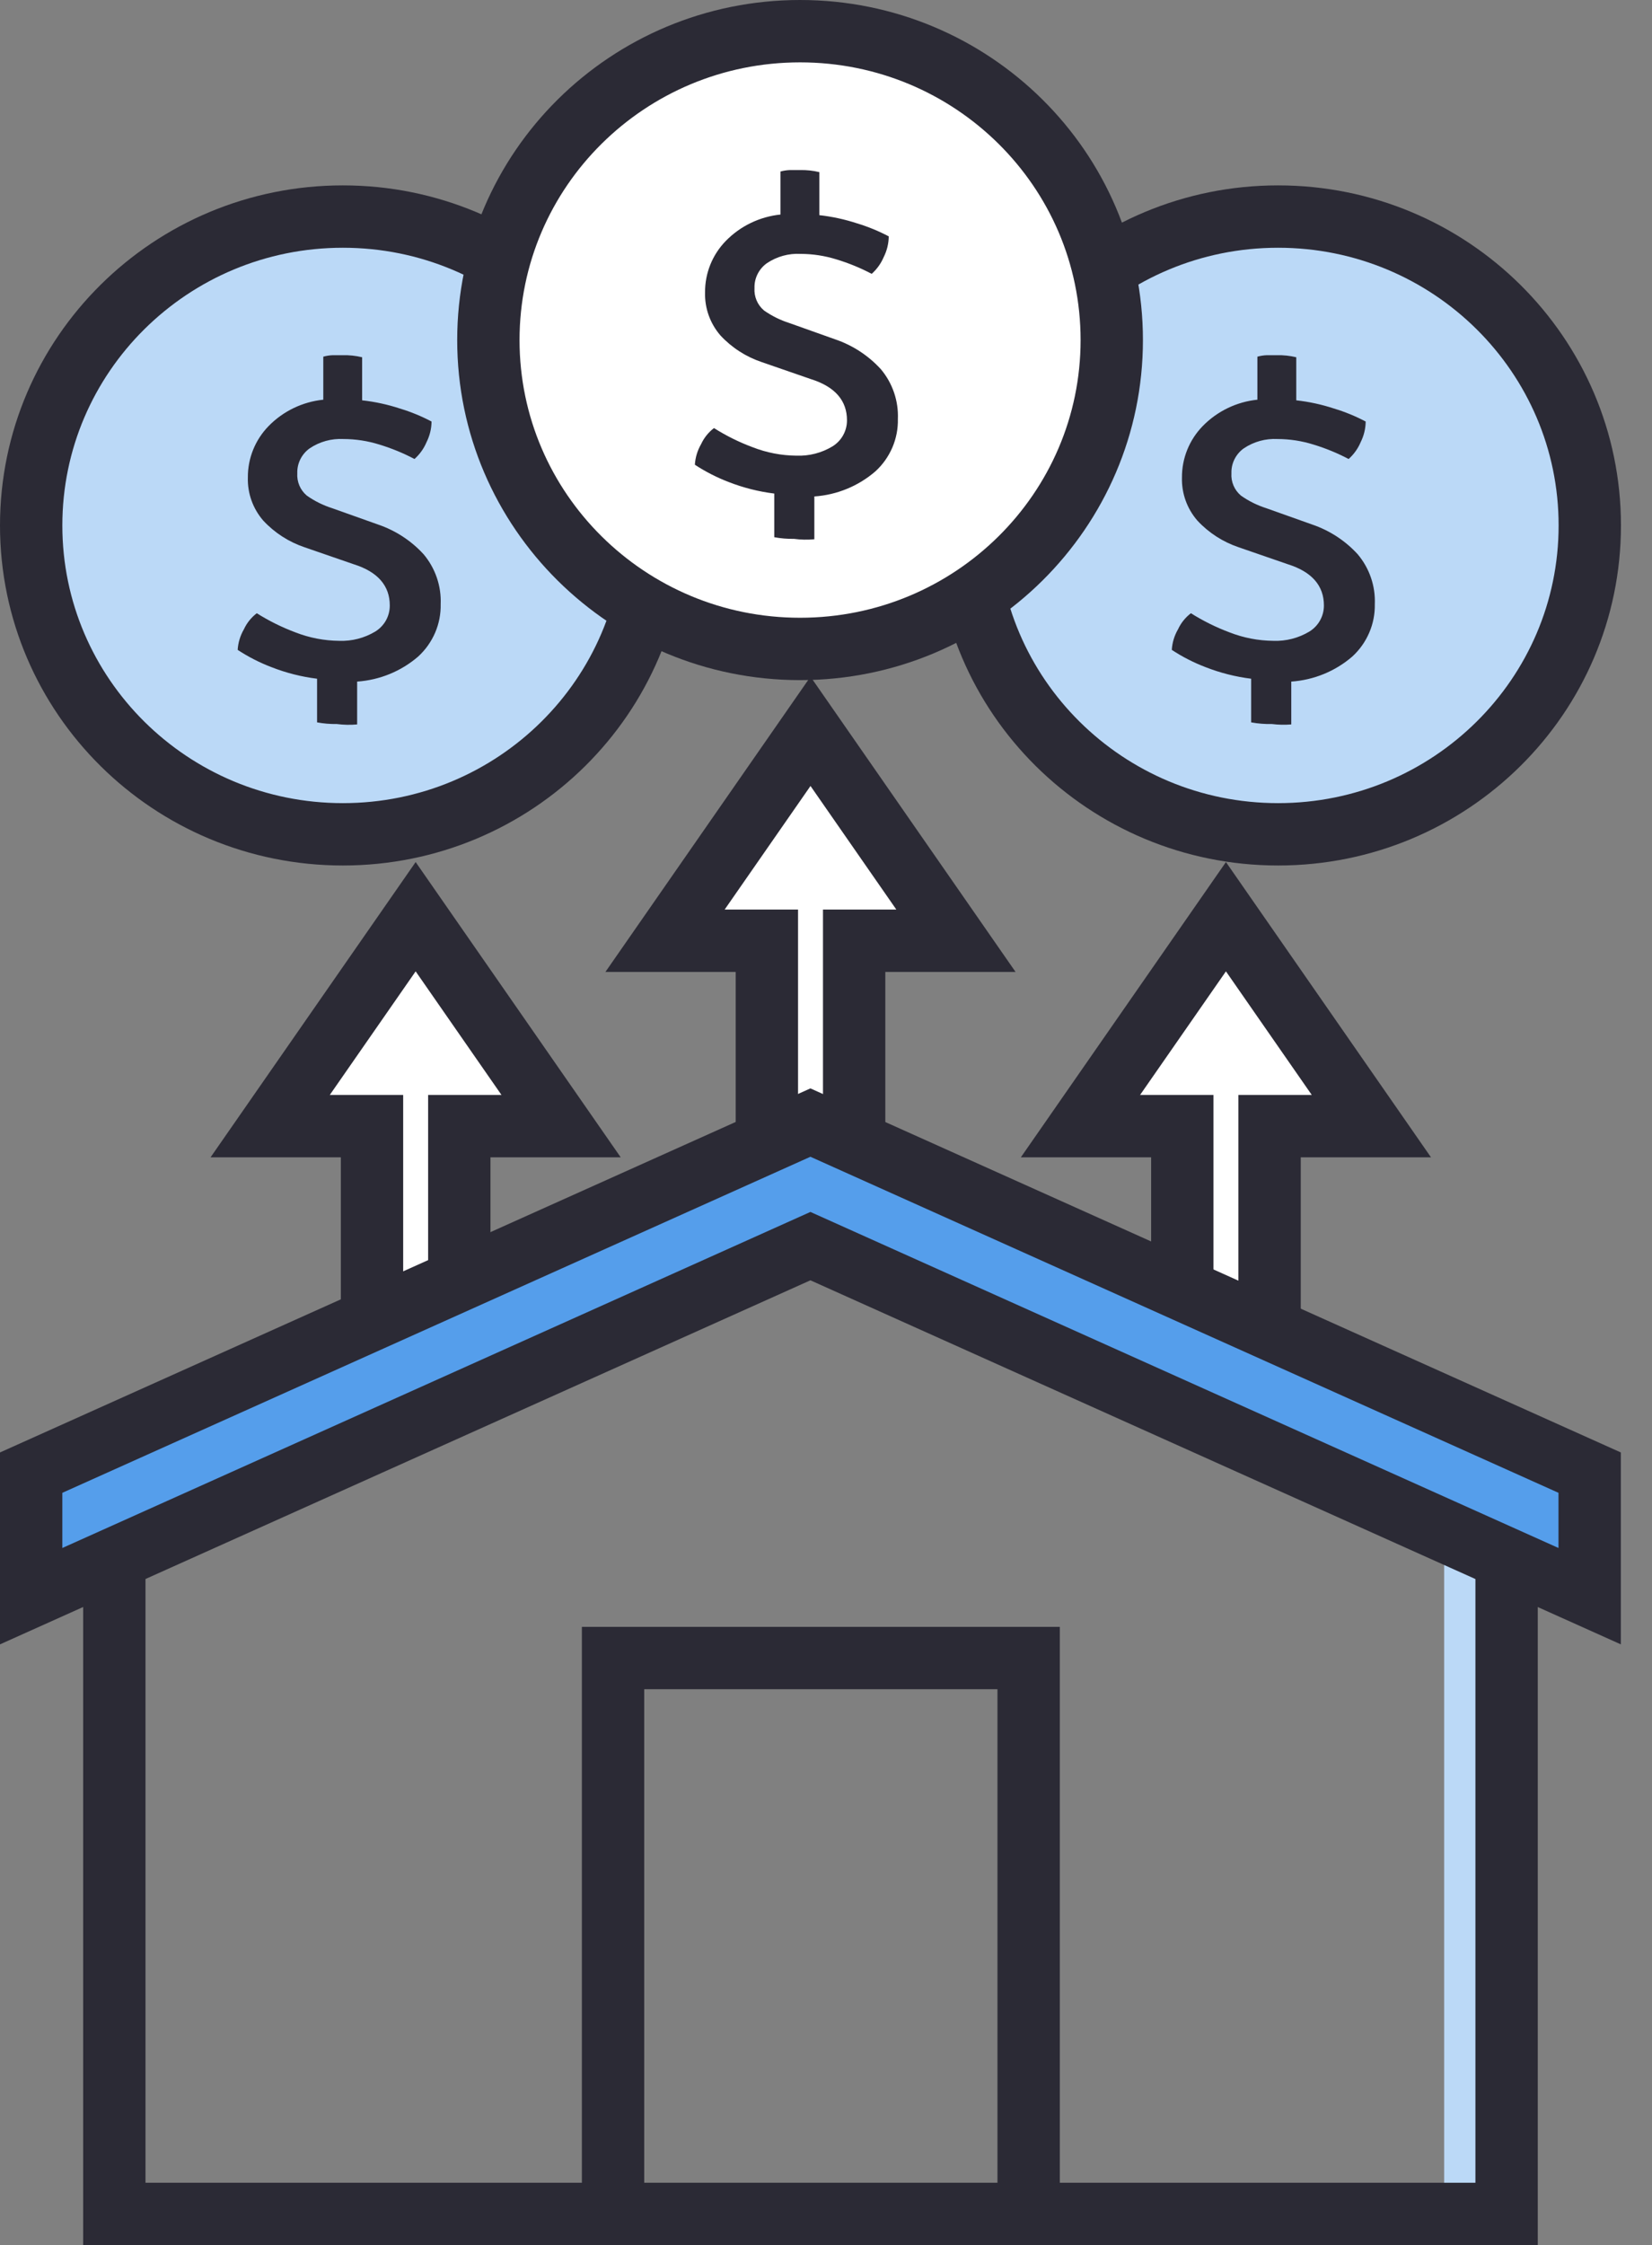 <svg width="53" height="72" viewBox="0 0 53 72" fill="none" xmlns="http://www.w3.org/2000/svg">
<rect x="0" y="0" width="53" height="72" fill="#808080" stroke="none"/>
<path d="M41.004 26.756C46.527 26.756 51.004 22.322 51.004 16.851C51.004 11.38 46.527 6.945 41.004 6.945C35.481 6.945 31.004 11.38 31.004 16.851C31.004 22.322 35.481 26.756 41.004 26.756Z" fill="#BBD9F7" stroke="#2B2A35" stroke-width="2" stroke-miterlimit="10"/>
<path d="M11 26.756C16.523 26.756 21 22.322 21 16.851C21 11.38 16.523 6.945 11 6.945C5.477 6.945 1 11.38 1 16.851C1 22.322 5.477 26.756 11 26.756Z" fill="#BBD9F7" stroke="#2B2A35" stroke-width="2" stroke-miterlimit="10"/>
<path d="M25.668 20.811C31.191 20.811 35.668 16.376 35.668 10.906C35.668 5.435 31.191 1 25.668 1C20.145 1 15.668 5.435 15.668 10.906C15.668 16.376 20.145 20.811 25.668 20.811Z" fill="white" stroke="#2B2A35" stroke-width="2" stroke-miterlimit="10"/>
<path d="M25.473 17.281C25.261 17.284 25.049 17.267 24.84 17.228V15.828C24.339 15.766 23.849 15.642 23.38 15.459C22.998 15.313 22.634 15.127 22.293 14.904C22.307 14.671 22.376 14.445 22.493 14.243C22.586 14.041 22.728 13.864 22.906 13.728C23.297 13.975 23.713 14.181 24.146 14.342C24.595 14.517 25.071 14.609 25.553 14.613C25.959 14.628 26.36 14.525 26.706 14.316C26.85 14.228 26.969 14.104 27.05 13.957C27.132 13.81 27.174 13.645 27.173 13.477C27.173 12.85 26.793 12.401 26.013 12.157L24.446 11.615C23.936 11.445 23.477 11.15 23.113 10.757C22.781 10.373 22.605 9.881 22.62 9.376C22.615 8.761 22.854 8.168 23.286 7.726C23.752 7.248 24.373 6.949 25.04 6.88V5.5C25.137 5.473 25.238 5.458 25.34 5.454H25.666C25.875 5.449 26.084 5.471 26.286 5.52V6.9C26.699 6.946 27.105 7.035 27.5 7.164C27.85 7.27 28.189 7.41 28.513 7.58C28.511 7.81 28.456 8.035 28.353 8.241C28.266 8.447 28.134 8.632 27.966 8.782C27.607 8.593 27.229 8.438 26.84 8.32C26.467 8.203 26.078 8.143 25.686 8.142C25.303 8.121 24.924 8.226 24.606 8.439C24.478 8.529 24.375 8.649 24.305 8.789C24.235 8.928 24.201 9.082 24.206 9.238C24.197 9.373 24.22 9.509 24.273 9.634C24.326 9.759 24.408 9.87 24.513 9.958C24.762 10.132 25.036 10.268 25.326 10.36L26.793 10.882C27.356 11.073 27.86 11.403 28.26 11.84C28.635 12.287 28.83 12.856 28.806 13.438C28.813 13.752 28.752 14.064 28.628 14.353C28.503 14.642 28.319 14.902 28.086 15.115C27.539 15.588 26.851 15.871 26.126 15.921V17.294C25.909 17.314 25.689 17.31 25.473 17.281V17.281Z" fill="#2B2A35"/>
<path d="M40.807 23.219C40.584 23.224 40.36 23.206 40.14 23.166V21.766C39.64 21.704 39.15 21.58 38.68 21.396C38.299 21.251 37.934 21.065 37.594 20.841C37.608 20.609 37.676 20.383 37.794 20.181C37.887 19.979 38.029 19.802 38.207 19.666C38.598 19.912 39.014 20.118 39.447 20.28C39.895 20.455 40.372 20.547 40.854 20.551C41.259 20.566 41.66 20.462 42.007 20.254C42.151 20.165 42.27 20.042 42.351 19.895C42.433 19.748 42.475 19.583 42.474 19.415C42.474 18.788 42.094 18.338 41.314 18.094L39.747 17.553C39.237 17.382 38.778 17.087 38.414 16.694C38.081 16.311 37.906 15.819 37.92 15.314C37.916 14.698 38.155 14.106 38.587 13.663C39.053 13.186 39.674 12.886 40.34 12.818V11.438C40.438 11.411 40.539 11.395 40.64 11.391H40.967C41.176 11.386 41.384 11.408 41.587 11.457V12.838C42 12.884 42.406 12.972 42.8 13.102C43.151 13.208 43.49 13.347 43.814 13.518C43.812 13.747 43.757 13.973 43.654 14.178C43.567 14.385 43.435 14.57 43.267 14.72C42.907 14.53 42.53 14.376 42.14 14.257C41.767 14.14 41.378 14.08 40.987 14.079C40.604 14.059 40.225 14.163 39.907 14.376C39.779 14.466 39.676 14.587 39.606 14.726C39.536 14.866 39.502 15.02 39.507 15.175C39.498 15.311 39.52 15.446 39.574 15.572C39.627 15.697 39.709 15.807 39.814 15.895C40.062 16.07 40.337 16.206 40.627 16.298L42.094 16.82C42.657 17.011 43.161 17.34 43.56 17.777C43.936 18.224 44.131 18.794 44.107 19.375C44.113 19.689 44.053 20.001 43.928 20.29C43.804 20.579 43.62 20.839 43.387 21.053C42.84 21.526 42.152 21.808 41.427 21.858V23.232C41.221 23.249 41.013 23.245 40.807 23.219V23.219Z" fill="#2B2A35"/>
<path d="M10.805 23.219C10.593 23.222 10.38 23.204 10.172 23.166V21.766C9.671 21.704 9.181 21.58 8.712 21.396C8.33 21.251 7.966 21.065 7.625 20.841C7.639 20.609 7.708 20.383 7.825 20.181C7.918 19.979 8.06 19.802 8.238 19.666C8.629 19.912 9.045 20.118 9.478 20.28C9.927 20.455 10.403 20.547 10.885 20.551C11.29 20.566 11.691 20.462 12.038 20.254C12.182 20.165 12.301 20.042 12.383 19.895C12.464 19.748 12.506 19.583 12.505 19.415C12.505 18.788 12.125 18.338 11.345 18.094L9.778 17.553C9.268 17.382 8.809 17.087 8.445 16.694C8.113 16.311 7.937 15.819 7.952 15.314C7.947 14.698 8.186 14.106 8.618 13.663C9.084 13.186 9.705 12.886 10.372 12.818V11.438C10.47 11.411 10.57 11.395 10.672 11.391H10.998C11.207 11.386 11.415 11.408 11.618 11.457V12.838C12.031 12.884 12.438 12.972 12.832 13.102C13.182 13.208 13.521 13.347 13.845 13.518C13.843 13.747 13.788 13.973 13.685 14.178C13.598 14.385 13.466 14.57 13.298 14.72C12.939 14.53 12.561 14.376 12.172 14.257C11.799 14.14 11.41 14.08 11.018 14.079C10.635 14.059 10.256 14.163 9.938 14.376C9.81 14.466 9.707 14.587 9.637 14.726C9.567 14.866 9.533 15.02 9.538 15.175C9.529 15.311 9.552 15.446 9.605 15.572C9.658 15.697 9.74 15.807 9.845 15.895C10.094 16.07 10.368 16.206 10.658 16.298L12.125 16.82C12.688 17.011 13.193 17.34 13.592 17.777C13.967 18.224 14.162 18.794 14.138 19.375C14.145 19.689 14.084 20.001 13.96 20.29C13.835 20.579 13.651 20.839 13.418 21.053C12.871 21.526 12.183 21.808 11.458 21.858V23.232C11.241 23.252 11.022 23.247 10.805 23.219V23.219Z" fill="#2B2A35"/>
<path d="M27.403 38.642V30.169H30.669L26.003 23.453L21.336 30.169H24.603V38.642" fill="white"/>
<path d="M27.403 38.642V30.169H30.669L26.003 23.453L21.336 30.169H24.603V38.642" stroke="#2B2A35" stroke-width="2" stroke-miterlimit="10"/>
<path d="M40.731 44.587V36.114H43.997L39.331 29.398L34.664 36.114H37.931V44.587" fill="white"/>
<path d="M40.731 44.587V36.114H43.997L39.331 29.398L34.664 36.114H37.931V44.587" stroke="#2B2A35" stroke-width="2" stroke-miterlimit="10"/>
<path d="M14.735 44.587V36.114H18.001L13.335 29.398L8.668 36.114H11.935V44.587" fill="white"/>
<path d="M14.735 44.587V36.114H18.001L13.335 29.398L8.668 36.114H11.935V44.587" stroke="#2B2A35" stroke-width="2" stroke-miterlimit="10"/>
<path d="M46.332 49.208V71.001H48.332V49.869C48.332 49.869 46.559 48.984 46.332 49.208Z" fill="#BBD9F7"/>
<path d="M26 39.962L1 51.188V47.226L26 36L51 47.226V51.188L26 39.962Z" fill="#559EEB" stroke="#2B2A35" stroke-width="2" stroke-miterlimit="10"/>
<path d="M48.335 49.867V70.999H3.668V49.867" stroke="#2B2A35" stroke-width="2" stroke-miterlimit="10"/>
<path d="M33.001 53.172H19.668V71.002H33.001V53.172Z" stroke="#2B2A35" stroke-width="2" stroke-miterlimit="10"/>
</svg>
